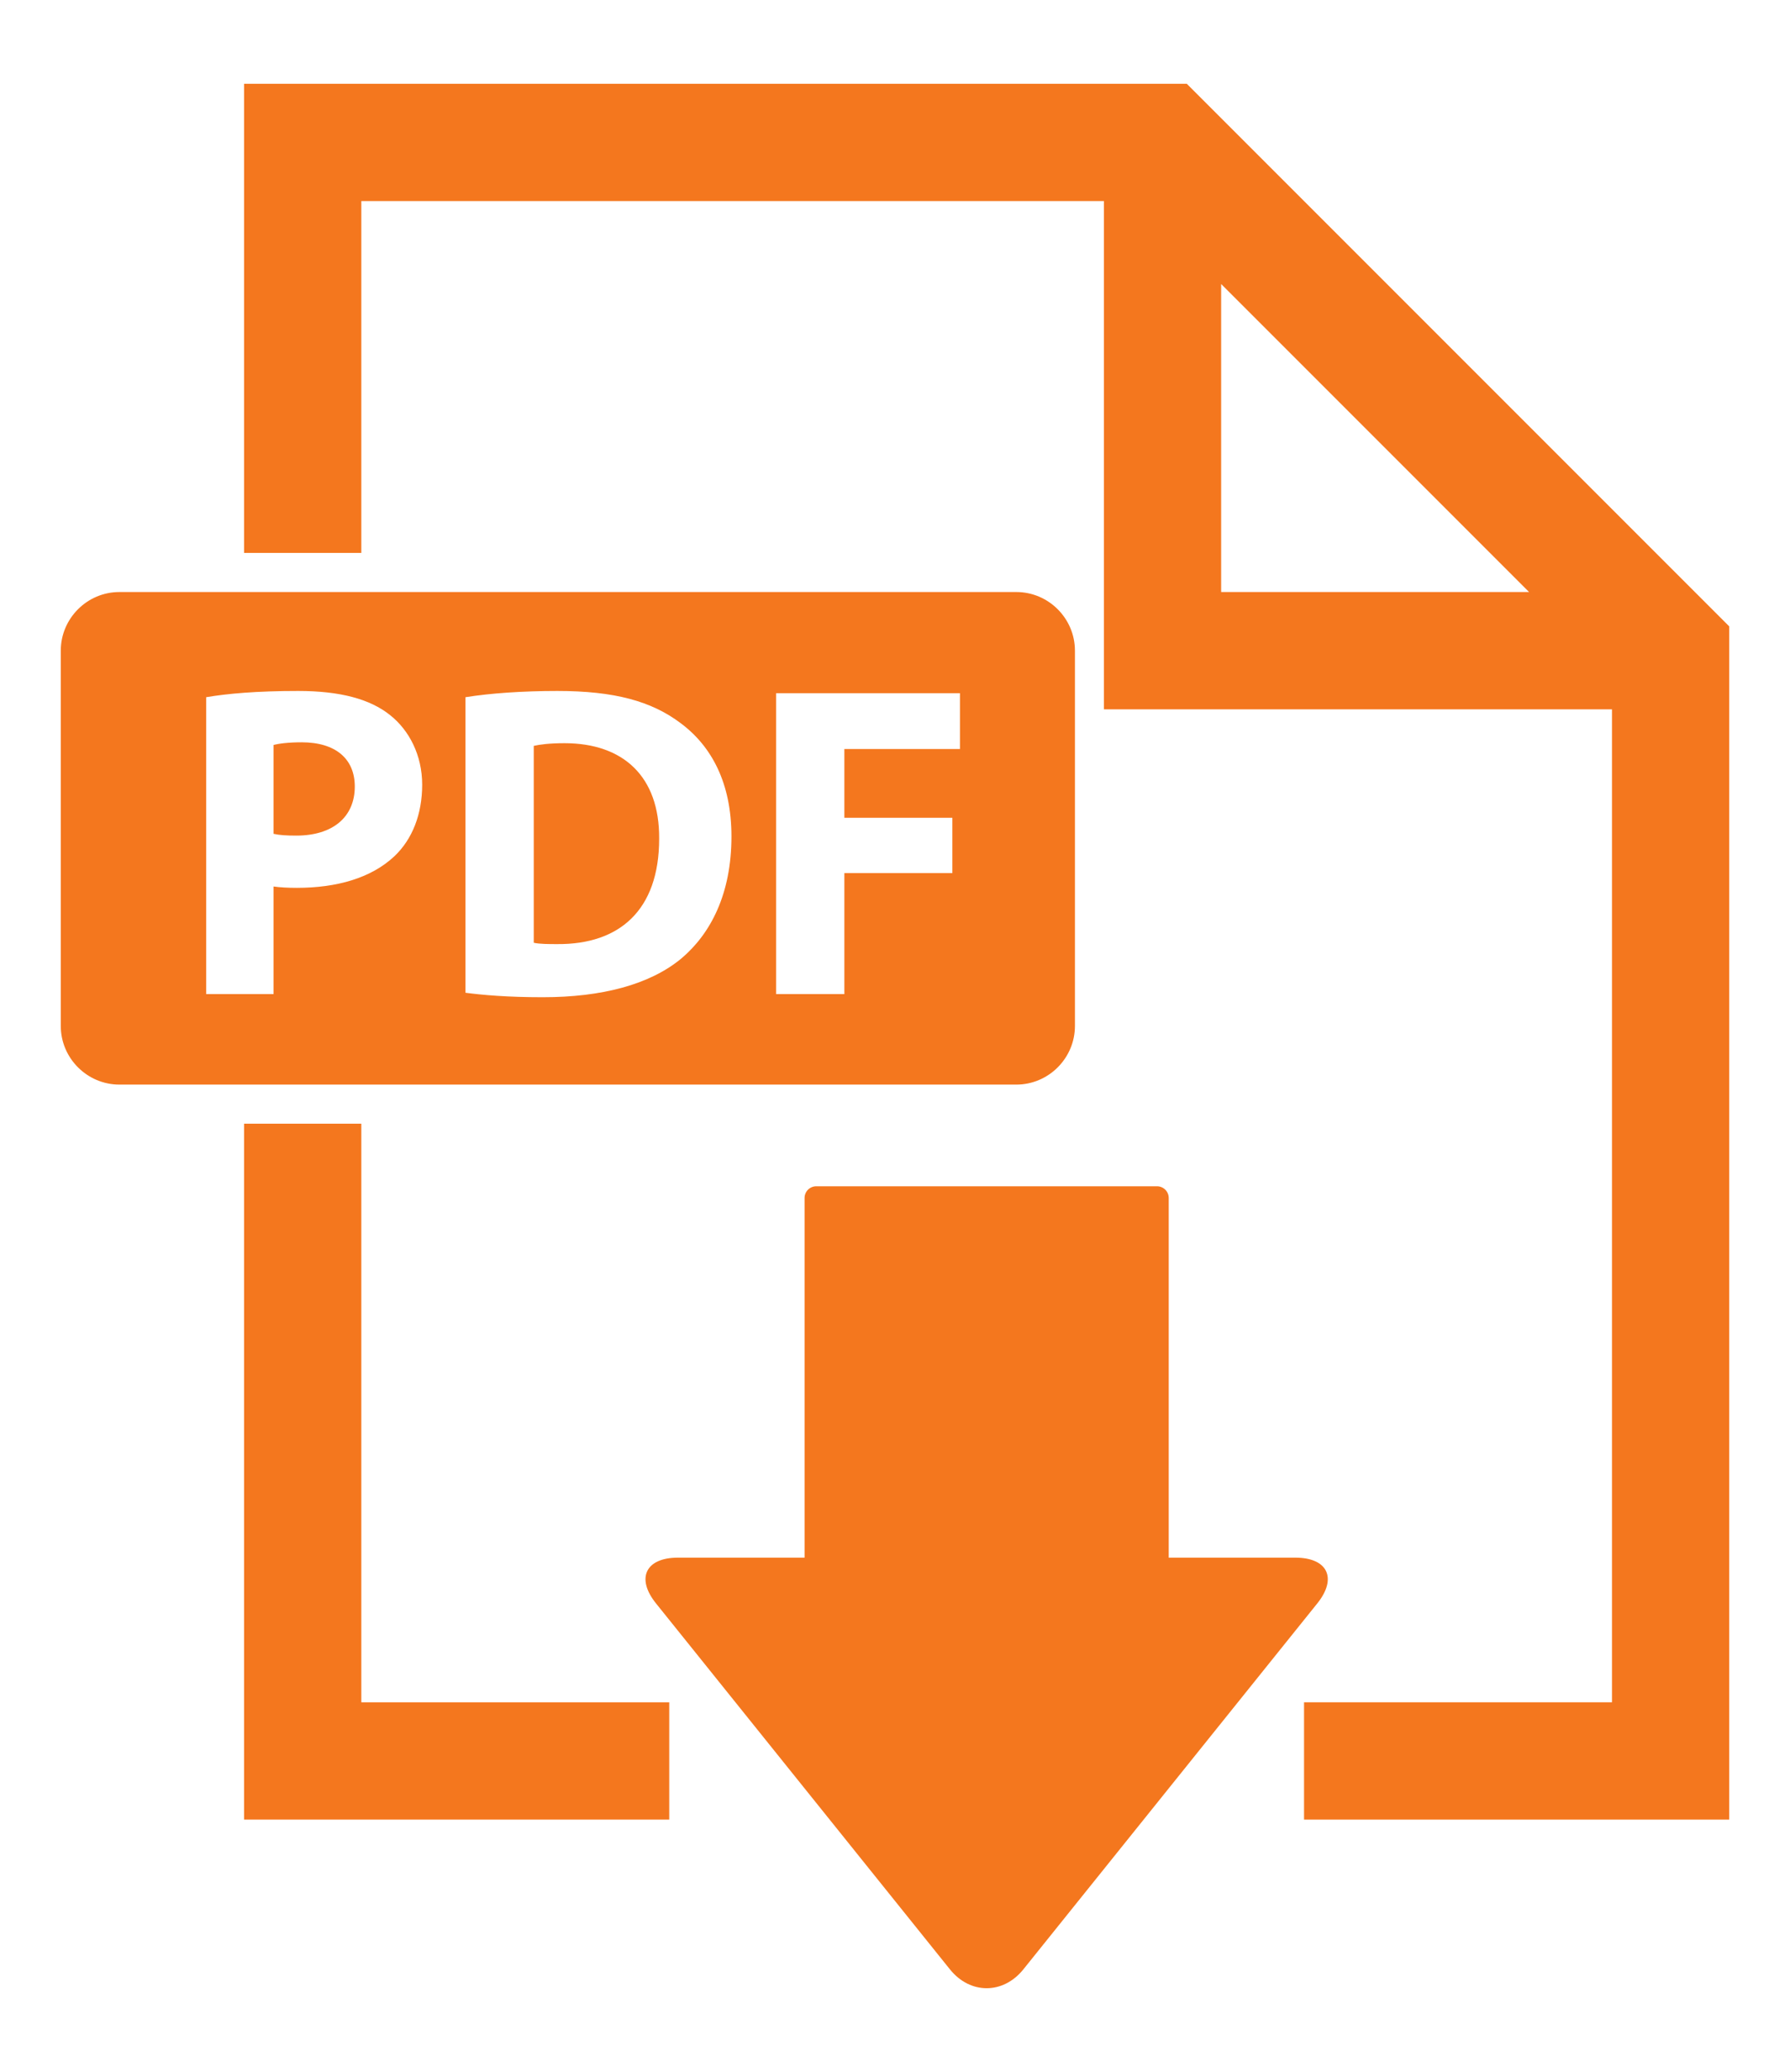 <?xml version="1.0" encoding="UTF-8"?> <!-- Generator: Adobe Illustrator 22.1.0, SVG Export Plug-In . SVG Version: 6.00 Build 0) --> <svg xmlns="http://www.w3.org/2000/svg" xmlns:xlink="http://www.w3.org/1999/xlink" x="0px" y="0px" viewBox="0 0 458 530" xml:space="preserve"> <g id="_x2014_ÎÓÈ_x5F_2"> </g> <g id="_x2014_ÎÓÈ_x5F_1"> <g> <path fill="#F4771E" d="M412.449,130.222l-78.787-78.787l-30-30h-21.213h-220v120h30v-90h190v130h130v254h-78.787v30h108.787v-284 v-21.213L412.449,130.222z M312.449,151.435V72.648l78.787,78.787H312.449z"></path> <polygon fill="#F4771E" points="92.449,287.429 62.449,287.429 62.449,465.435 171.236,465.435 171.236,435.435 92.449,435.435 "></polygon> <path fill="#F4771E" d="M331.449,398.435h-32.412v-92c0-1.657-1.343-3-3-3h-87.176c-1.657,0-3,1.343-3,3v92h-32.412 c-8.25,0-10.772,5.262-5.605,11.694l75.211,93.613c5.167,6.432,13.622,6.432,18.79,0l75.21-93.613 C342.221,403.697,339.699,398.435,331.449,398.435z"></path> <path fill="#F4771E" d="M144.446,190.102c-3.883,0-6.395,0.343-7.879,0.686v50.36c1.484,0.343,3.882,0.343,6.052,0.343 c15.759,0.114,26.037-8.565,26.037-26.95C168.77,198.552,159.406,190.102,144.446,190.102z"></path> <path fill="#F4771E" d="M77.188,189.873c-3.54,0-5.938,0.343-7.194,0.686v22.725c1.484,0.342,3.312,0.456,5.824,0.456 c9.25,0,14.96-4.682,14.96-12.561C90.777,194.099,85.867,189.873,77.188,189.873z"></path> <path fill="#F4771E" d="M275.038,262.429v-95.994c0-8.25-6.75-15-15-15H30.551c-8.25,0-15,6.75-15,15v95.994c0,8.25,6.75,15,15,15 h229.487C268.288,277.429,275.038,270.679,275.038,262.429z M100.941,218.994c-5.938,5.595-14.731,8.108-25.009,8.108 c-2.284,0-4.339-0.114-5.938-0.343v27.521H52.75v-75.941c5.367-0.914,12.904-1.599,23.524-1.599 c10.734,0,18.386,2.056,23.524,6.167c4.911,3.883,8.222,10.278,8.222,17.815C108.021,208.259,105.508,214.654,100.941,218.994z M174.365,245.145c-8.108,6.738-20.441,9.935-35.515,9.935c-9.021,0-15.416-0.571-19.756-1.142v-75.598 c6.395-1.028,14.731-1.599,23.524-1.599c14.617,0,24.096,2.626,31.518,8.222c7.994,5.938,13.018,15.417,13.018,29.006 C187.155,228.7,181.788,238.864,174.365,245.145z M245.62,191.587h-29.577v17.586h27.635v14.161h-27.635v30.947h-17.472v-76.969 h47.049V191.587z"></path> </g> </g> </svg> 
